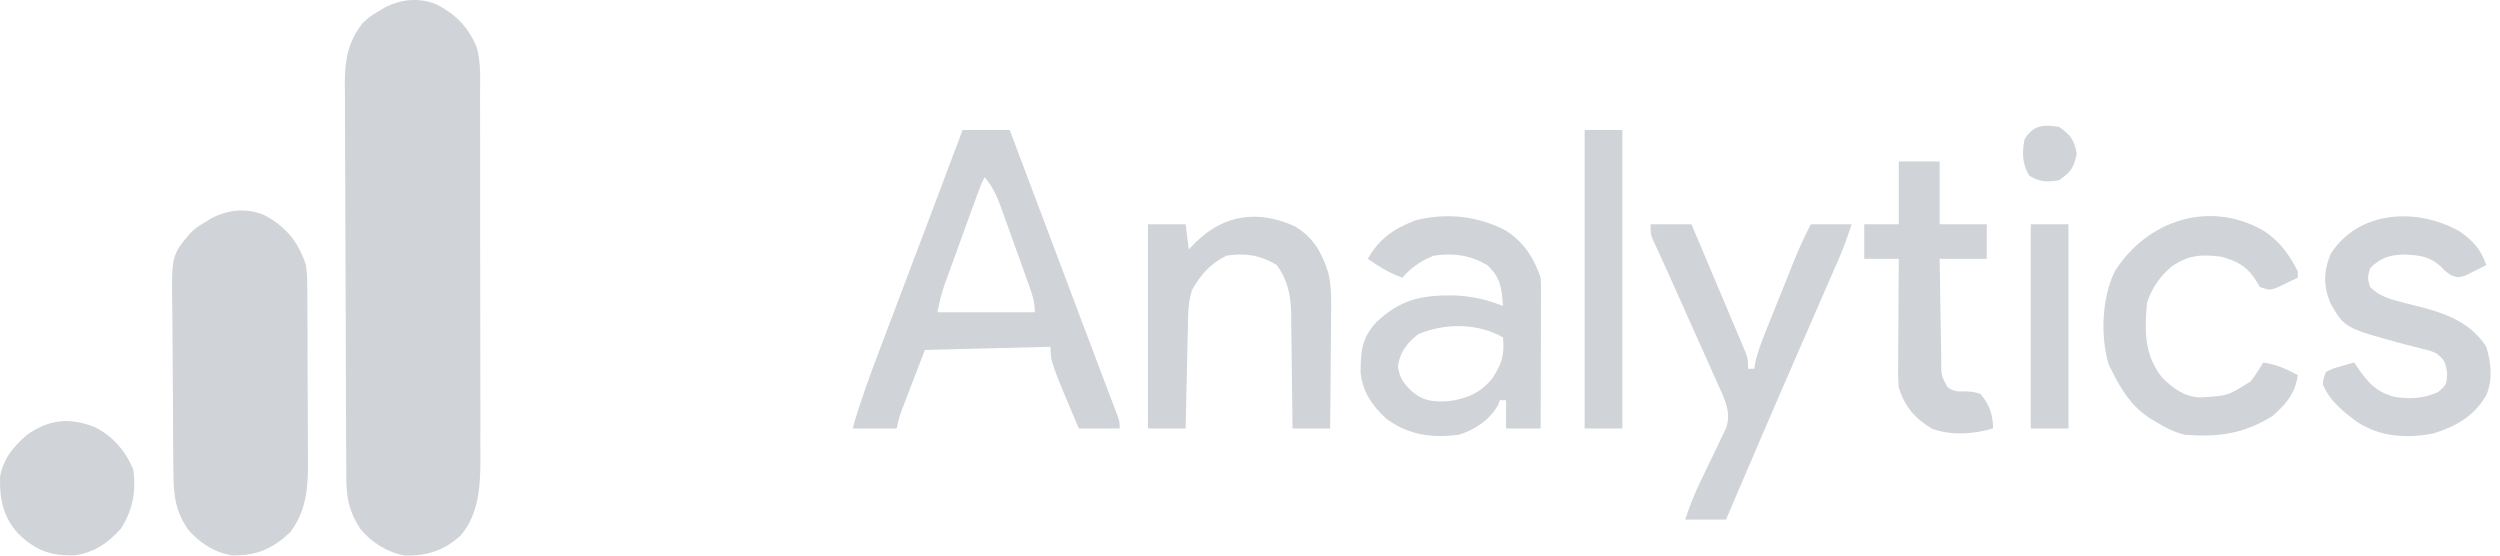 <svg width="225" height="50" viewBox="0 0 225 50" fill="none" xmlns="http://www.w3.org/2000/svg">
<path d="M39.258 0.375C41.025 1.307 42.129 2.396 42.909 4.267C43.311 5.712 43.209 7.236 43.203 8.724C43.205 9.11 43.207 9.495 43.209 9.88C43.214 10.922 43.214 11.965 43.212 13.007C43.212 13.88 43.213 14.752 43.215 15.625C43.219 17.685 43.218 19.746 43.215 21.806C43.212 23.926 43.216 26.045 43.224 28.164C43.23 29.989 43.232 31.814 43.23 33.639C43.229 34.726 43.23 35.813 43.235 36.901C43.239 37.925 43.238 38.949 43.233 39.973C43.231 40.523 43.235 41.073 43.239 41.623C43.22 43.927 43.035 46.35 41.475 48.176C40.028 49.533 38.395 50.05 36.427 49.996C34.837 49.711 33.458 48.831 32.427 47.6C31.463 46.116 31.18 44.908 31.17 43.14C31.168 42.804 31.165 42.468 31.163 42.123C31.162 41.755 31.16 41.388 31.159 41.009C31.157 40.618 31.154 40.226 31.152 39.835C31.145 38.55 31.14 37.264 31.136 35.979C31.135 35.536 31.133 35.093 31.132 34.65C31.126 32.806 31.12 30.961 31.117 29.117C31.113 26.478 31.103 23.84 31.087 21.201C31.076 19.343 31.071 17.486 31.069 15.628C31.068 14.52 31.065 13.411 31.055 12.303C31.047 11.259 31.045 10.216 31.049 9.172C31.049 8.609 31.042 8.047 31.035 7.485C31.049 5.353 31.304 3.802 32.627 2.088C33.292 1.478 33.292 1.478 33.935 1.098C34.149 0.967 34.362 0.836 34.582 0.701C36.078 -0.083 37.673 -0.234 39.258 0.375Z" fill="#D0D3D7"/>
<path d="M23.706 19.319C25.712 20.377 26.82 21.691 27.538 23.86C27.649 24.884 27.649 24.884 27.657 25.986C27.659 26.189 27.661 26.391 27.664 26.6C27.67 27.264 27.671 27.928 27.67 28.593C27.672 29.058 27.675 29.524 27.677 29.99C27.681 30.965 27.681 31.939 27.68 32.914C27.678 34.157 27.686 35.399 27.698 36.641C27.705 37.603 27.706 38.565 27.705 39.527C27.706 39.985 27.708 40.442 27.713 40.9C27.738 43.445 27.737 45.772 26.124 47.893C24.521 49.402 23.099 50.019 20.895 49.986C19.295 49.73 17.91 48.834 16.876 47.6C15.821 45.976 15.627 44.685 15.608 42.748C15.605 42.546 15.603 42.343 15.601 42.134C15.594 41.464 15.589 40.794 15.585 40.123C15.584 39.894 15.582 39.664 15.581 39.427C15.573 38.211 15.568 36.994 15.563 35.777C15.56 34.774 15.552 33.77 15.54 32.767C15.526 31.552 15.519 30.337 15.517 29.122C15.515 28.661 15.511 28.2 15.504 27.739C15.438 23.011 15.438 23.011 17.076 21.032C17.741 20.422 17.741 20.422 18.384 20.043C18.597 19.911 18.811 19.78 19.031 19.645C20.526 18.861 22.121 18.71 23.706 19.319Z" fill="#D0D3D7"/>
<path d="M8.523 38.439C10.145 39.245 11.292 40.57 11.987 42.238C12.279 44.204 11.944 45.946 10.856 47.611C9.697 48.892 8.462 49.731 6.724 49.978C4.53 50.032 3.243 49.556 1.657 48.047C0.283 46.532 -0.041 44.94 0.004 42.953C0.243 41.358 1.202 40.201 2.391 39.163C4.346 37.749 6.246 37.541 8.523 38.439Z" fill="#D0D3D7"/>
<path d="M116.55 20.376C118.211 21.376 118.973 22.742 119.545 24.549C119.846 25.838 119.818 27.111 119.797 28.429C119.796 28.72 119.795 29.011 119.794 29.312C119.789 30.233 119.778 31.155 119.767 32.077C119.763 32.705 119.759 33.334 119.756 33.963C119.746 35.496 119.732 37.029 119.714 38.562C118.595 38.562 117.475 38.562 116.321 38.562C116.319 38.197 116.316 37.832 116.313 37.456C116.302 36.094 116.283 34.733 116.263 33.371C116.255 32.783 116.249 32.195 116.245 31.607C116.239 30.759 116.225 29.912 116.211 29.064C116.211 28.803 116.21 28.543 116.21 28.274C116.173 26.609 115.915 25.226 114.908 23.859C113.482 22.965 112.031 22.746 110.384 23.011C108.953 23.699 108.031 24.745 107.273 26.121C107.043 26.899 106.95 27.61 106.933 28.419C106.927 28.645 106.921 28.872 106.915 29.105C106.908 29.467 106.908 29.467 106.901 29.837C106.895 30.086 106.889 30.336 106.883 30.593C106.865 31.388 106.848 32.183 106.832 32.978C106.819 33.518 106.807 34.057 106.795 34.597C106.764 35.919 106.736 37.241 106.708 38.562C105.588 38.562 104.468 38.562 103.315 38.562C103.315 32.497 103.315 26.432 103.315 20.184C104.435 20.184 105.554 20.184 106.708 20.184C106.801 20.93 106.894 21.677 106.991 22.446C107.201 22.23 107.41 22.014 107.627 21.792C110.18 19.296 113.271 18.871 116.55 20.376Z" fill="#D0D3D7"/>
<path d="M221.371 20.828C222.565 21.66 223.298 22.454 223.766 23.86C223.368 24.065 222.967 24.264 222.565 24.46C222.342 24.572 222.118 24.684 221.889 24.799C221.222 24.991 221.222 24.991 220.597 24.768C220.091 24.425 220.091 24.425 219.684 24.001C218.732 23.087 217.708 22.961 216.432 22.905C215.098 22.937 214.277 23.169 213.305 24.142C213.069 25.003 213.069 25.003 213.305 25.839C214.071 26.539 214.767 26.84 215.765 27.091C216.146 27.193 216.146 27.193 216.535 27.296C217.063 27.431 217.591 27.565 218.119 27.698C220.404 28.307 222.444 29.149 223.766 31.211C224.209 32.68 224.361 34.125 223.77 35.568C222.631 37.489 221.075 38.356 218.983 39.017C216.587 39.471 214.241 39.334 212.174 37.997C210.923 37.07 209.661 36.079 209.063 34.604C209.107 34.029 209.107 34.029 209.346 33.473C209.93 33.177 209.93 33.177 210.636 32.978C210.87 32.91 211.103 32.841 211.344 32.771C211.524 32.723 211.705 32.675 211.891 32.625C211.99 32.778 212.09 32.932 212.192 33.09C213.154 34.484 213.87 35.283 215.567 35.735C217.007 35.916 218.076 35.872 219.419 35.293C220.184 34.641 220.184 34.641 220.25 33.597C220.081 32.568 220.024 32.39 219.242 31.777C218.639 31.535 218.639 31.535 217.96 31.382C217.584 31.285 217.584 31.285 217.199 31.185C216.802 31.084 216.802 31.084 216.397 30.982C211.019 29.517 211.019 29.517 209.735 27.288C209.1 25.702 209.107 24.438 209.77 22.835C212.312 18.895 217.591 18.676 221.371 20.828Z" fill="#D0D3D7"/>
<path d="M148.555 20.184C149.768 20.184 150.981 20.184 152.231 20.184C152.957 21.899 153.682 23.615 154.405 25.332C154.651 25.916 154.898 26.5 155.146 27.083C155.501 27.921 155.854 28.76 156.207 29.599C156.318 29.861 156.429 30.122 156.544 30.392C156.646 30.635 156.748 30.879 156.853 31.13C156.943 31.344 157.034 31.558 157.127 31.778C157.32 32.342 157.32 32.342 157.32 33.19C157.507 33.19 157.693 33.19 157.886 33.19C157.914 33.003 157.943 32.816 157.973 32.623C158.221 31.549 158.62 30.552 159.032 29.533C159.16 29.213 159.16 29.213 159.291 28.886C159.471 28.435 159.653 27.985 159.834 27.535C160.111 26.85 160.385 26.164 160.659 25.478C160.835 25.039 161.012 24.6 161.188 24.161C161.269 23.958 161.351 23.754 161.434 23.545C161.899 22.396 162.405 21.285 162.975 20.184C164.188 20.184 165.401 20.184 166.651 20.184C166.291 21.262 165.942 22.259 165.491 23.291C165.375 23.56 165.258 23.828 165.138 24.104C164.949 24.536 164.949 24.536 164.757 24.976C164.624 25.28 164.492 25.584 164.356 25.897C164.072 26.548 163.789 27.199 163.505 27.849C162.766 29.543 162.029 31.237 161.292 32.932C161.145 33.268 160.999 33.604 160.848 33.951C159.574 36.88 158.311 39.814 157.055 42.751C156.965 42.961 156.875 43.171 156.782 43.388C156.301 44.512 155.821 45.637 155.341 46.762C154.128 46.762 152.915 46.762 151.665 46.762C152.073 45.539 152.481 44.487 153.038 43.342C153.19 43.022 153.343 42.702 153.5 42.372C153.821 41.703 154.144 41.035 154.47 40.369C154.621 40.049 154.773 39.73 154.929 39.401C155.069 39.111 155.209 38.821 155.353 38.523C155.787 37.224 155.35 36.223 154.808 35.012C154.698 34.766 154.588 34.519 154.476 34.266C154.357 34.002 154.238 33.739 154.116 33.468C153.993 33.194 153.871 32.92 153.745 32.637C153.353 31.76 152.96 30.885 152.566 30.009C152.305 29.424 152.043 28.839 151.782 28.254C151.298 27.173 150.814 26.092 150.329 25.011C150.222 24.771 150.115 24.532 150.004 24.285C149.79 23.807 149.572 23.331 149.351 22.855C149.247 22.629 149.144 22.404 149.037 22.171C148.897 21.872 148.897 21.872 148.755 21.567C148.555 21.032 148.555 21.032 148.555 20.184Z" fill="#D0D3D7"/>
<path d="M203.691 20.749C205.125 21.641 206.056 22.93 206.801 24.425C206.801 24.611 206.801 24.798 206.801 24.99C206.397 25.188 205.99 25.382 205.582 25.573C205.356 25.682 205.129 25.79 204.896 25.901C204.257 26.121 204.257 26.121 203.408 25.839C203.239 25.57 203.07 25.302 202.896 25.026C202.074 23.852 201.247 23.482 199.892 23.099C198.074 22.878 196.972 22.947 195.453 23.982C194.387 24.878 193.672 25.925 193.229 27.252C193.017 29.784 192.956 31.992 194.643 34.038C195.674 35.019 196.6 35.712 198.043 35.768C200.515 35.62 200.515 35.62 202.56 34.321C202.987 33.771 203.335 33.226 203.691 32.625C204.858 32.796 205.764 33.201 206.801 33.756C206.567 35.419 205.773 36.333 204.539 37.431C201.951 39.047 199.654 39.365 196.622 39.128C195.674 38.882 194.908 38.511 194.078 37.997C193.88 37.88 193.683 37.764 193.48 37.643C191.863 36.571 190.975 35.192 190.119 33.473C189.959 33.16 189.959 33.16 189.797 32.841C189.018 30.336 189.163 26.768 190.33 24.425C193.192 19.86 198.827 17.96 203.691 20.749Z" fill="#D0D3D7"/>
<path d="M170.892 14.529C172.105 14.529 173.318 14.529 174.568 14.529C174.568 16.395 174.568 18.261 174.568 20.184C175.967 20.184 177.367 20.184 178.809 20.184C178.809 21.21 178.809 22.237 178.809 23.294C177.409 23.294 176.01 23.294 174.568 23.294C174.587 24.849 174.612 26.404 174.642 27.959C174.651 28.488 174.659 29.017 174.666 29.546C174.675 30.306 174.69 31.066 174.706 31.826C174.708 32.063 174.709 32.3 174.711 32.544C174.706 33.763 174.706 33.763 175.245 34.811C175.842 35.282 176.203 35.236 176.953 35.223C177.632 35.272 177.632 35.272 178.244 35.452C179.04 36.385 179.375 37.346 179.375 38.562C177.649 39.074 175.546 39.224 173.854 38.569C172.329 37.645 171.434 36.595 170.892 34.887C170.815 33.995 170.826 33.107 170.837 32.213C170.838 31.957 170.838 31.702 170.839 31.439C170.842 30.627 170.849 29.814 170.857 29.002C170.86 28.45 170.862 27.898 170.864 27.346C170.871 25.995 170.88 24.645 170.892 23.294C169.866 23.294 168.839 23.294 167.782 23.294C167.782 22.268 167.782 21.241 167.782 20.184C168.808 20.184 169.835 20.184 170.892 20.184C170.892 18.318 170.892 16.451 170.892 14.529Z" fill="#D0D3D7"/>
<path d="M142.617 11.702C143.737 11.702 144.856 11.702 146.01 11.702C146.01 20.566 146.01 29.43 146.01 38.563C144.89 38.563 143.771 38.563 142.617 38.563C142.617 29.699 142.617 20.834 142.617 11.702Z" fill="#D0D3D7"/>
<path d="M182.768 20.184C183.887 20.184 185.007 20.184 186.161 20.184C186.161 26.249 186.161 32.314 186.161 38.562C185.041 38.562 183.921 38.562 182.768 38.562C182.768 32.497 182.768 26.432 182.768 20.184Z" fill="#D0D3D7"/>
<path d="M93.617 18.981C94.042 20.108 94.468 21.236 94.893 22.364C95.058 22.802 95.223 23.242 95.389 23.68C95.511 24.004 95.511 24.004 95.636 24.334C96.042 25.412 96.447 26.489 96.853 27.566C97.01 27.985 97.168 28.405 97.326 28.825C97.403 29.028 97.479 29.231 97.558 29.44C98.048 30.741 98.54 32.042 99.033 33.342C99.213 33.819 99.213 33.819 99.397 34.306C99.618 34.889 99.839 35.471 100.061 36.053C100.203 36.431 100.203 36.431 100.349 36.816C100.431 37.032 100.513 37.249 100.598 37.472C100.77 37.997 100.771 37.998 100.771 38.563H97.095C94.55 32.555 94.55 32.554 94.55 31.211C90.817 31.305 87.085 31.398 83.239 31.495C82.872 32.451 82.504 33.407 82.126 34.392C81.953 34.842 81.953 34.842 81.776 35.3C81.64 35.658 81.639 35.658 81.5 36.023C81.407 36.266 81.314 36.508 81.218 36.758C80.942 37.499 80.942 37.499 80.695 38.563H76.736C77.431 36.106 78.31 33.734 79.216 31.35C79.375 30.928 79.535 30.505 79.694 30.082C80.112 28.975 80.533 27.868 80.952 26.761C81.374 25.648 81.794 24.534 82.215 23.42C82.691 22.16 83.167 20.9 83.644 19.64C84.646 16.996 85.641 14.35 86.633 11.702H90.874C91.789 14.128 92.703 16.555 93.617 18.981ZM88.612 15.943C88.296 16.575 88.296 16.575 87.744 18.088C87.664 18.31 87.586 18.526 87.508 18.741C87.343 19.196 87.177 19.651 87.012 20.107C86.752 20.826 86.491 21.545 86.23 22.263C86.059 22.731 85.888 23.2 85.719 23.669C85.636 23.898 85.555 24.12 85.475 24.342C85.355 24.669 85.355 24.669 85.238 24.99C85.163 25.198 85.091 25.399 85.019 25.601C84.711 26.45 84.552 27.191 84.37 28.101H93.136C93.136 27.184 92.9 26.492 92.597 25.634C92.517 25.413 92.439 25.198 92.361 24.983C92.198 24.527 92.035 24.071 91.871 23.616C91.611 22.898 91.351 22.18 91.095 21.461C90.928 20.992 90.76 20.524 90.591 20.055C90.508 19.826 90.427 19.604 90.347 19.381C89.896 18.112 89.513 16.973 88.612 15.943Z" fill="#D0D3D7"/>
<path d="M127.292 19.867C130.052 19.108 133.02 19.413 135.527 20.758C137.116 21.764 138.069 23.222 138.659 24.991C138.683 25.438 138.692 25.886 138.691 26.334C138.691 26.605 138.691 26.877 138.691 27.157C138.689 27.449 138.687 27.741 138.686 28.043C138.686 28.343 138.685 28.643 138.685 28.952C138.683 29.911 138.68 30.87 138.676 31.83C138.675 32.48 138.673 33.13 138.672 33.78C138.669 35.374 138.664 36.969 138.659 38.563H135.548V36.018H134.983C134.924 36.175 134.866 36.333 134.806 36.496C134.002 37.848 132.777 38.648 131.307 39.128C128.857 39.433 126.828 39.174 124.804 37.714C123.525 36.547 122.655 35.322 122.457 33.563C122.449 31.692 122.537 30.423 123.87 29.003C126.008 26.984 127.837 26.571 130.736 26.584C132.349 26.631 133.774 26.933 135.266 27.536C135.159 25.954 135.069 24.981 133.852 23.86C132.297 22.958 130.828 22.748 129.045 23.011C127.937 23.434 126.99 24.083 126.218 24.991C125.056 24.581 124.116 23.998 123.108 23.294C124.107 21.503 125.401 20.624 127.292 19.867ZM135.266 30.363C132.995 29.065 130.023 29.061 127.631 30.081C126.61 30.896 125.983 31.692 125.811 32.997C125.978 34.023 126.316 34.493 127.048 35.206C128.132 36.126 128.978 36.177 130.365 36.105C131.978 35.892 133.198 35.39 134.275 34.096C135.161 32.801 135.428 31.922 135.266 30.363Z" fill="#D0D3D7"/>
<path d="M185.312 11.418C186.356 12.151 186.678 12.561 186.903 13.822C186.678 15.082 186.356 15.492 185.312 16.225C184.202 16.401 183.616 16.392 182.644 15.819C181.988 14.744 181.984 13.776 182.202 12.55C182.989 11.258 183.871 11.191 185.312 11.418Z" fill="#D0D3D7"/>
</svg>

